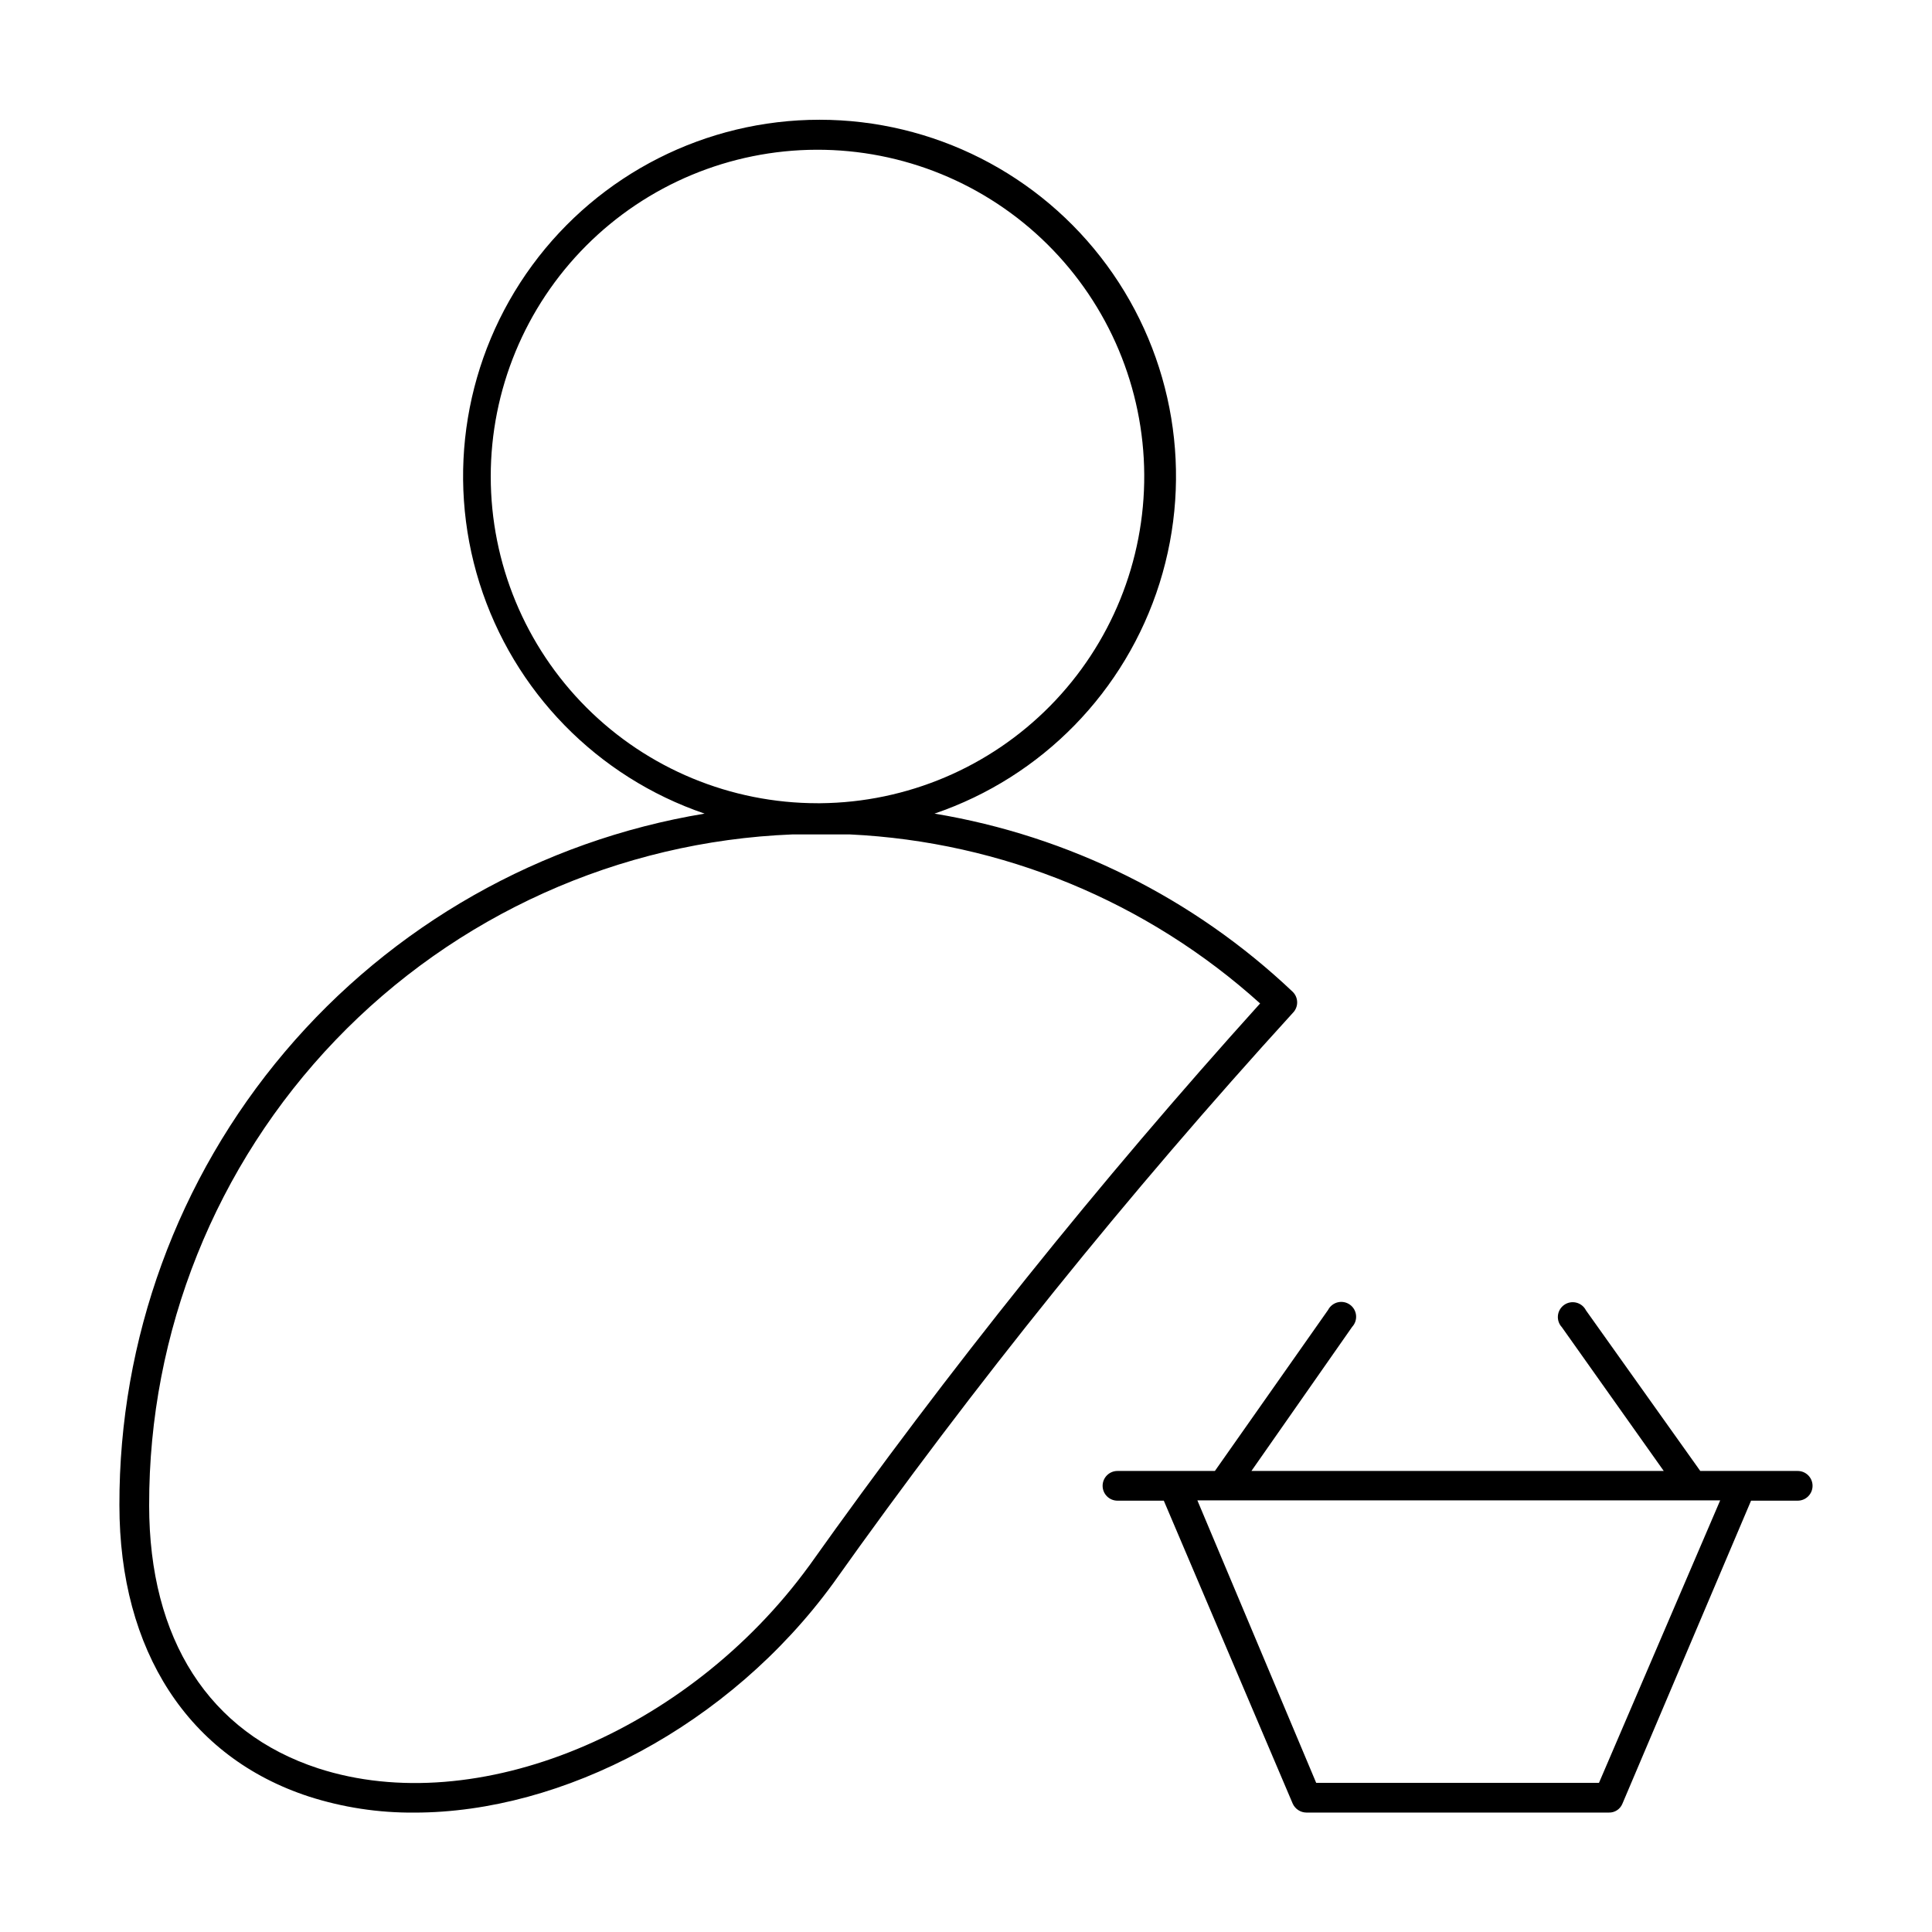 <?xml version="1.0" encoding="UTF-8"?>
<!-- Uploaded to: ICON Repo, www.svgrepo.com, Generator: ICON Repo Mixer Tools -->
<svg fill="#000000" width="800px" height="800px" version="1.1" viewBox="144 144 512 512" xmlns="http://www.w3.org/2000/svg">
 <g>
  <path d="m486.59 406.85c-26.223-24.867-59.285-41.316-94.938-47.234 28.477-9.699 50.625-32.383 59.652-61.078 9.023-28.695 3.84-59.973-13.957-84.223-17.797-24.254-46.078-38.578-76.16-38.578-30.078 0-58.359 14.324-76.156 38.578-17.797 24.25-22.98 55.527-13.957 84.223 9.027 28.695 31.176 51.379 59.652 61.078-43.395 7.176-82.82 29.551-111.23 63.125s-43.953 76.156-43.852 120.14c0 38.652 18.344 66.832 50.223 77.223l0.004 0.004c9.027 2.894 18.461 4.328 27.945 4.25 39.359 0 83.523-23.066 111-60.773 37.492-52.801 78.16-103.27 121.78-151.14 0.746-0.742 1.164-1.746 1.164-2.797 0-1.047-0.418-2.055-1.164-2.793zm-212.54-136.58c0-22.918 9.09-44.902 25.27-61.133 16.184-16.23 38.141-25.383 61.062-25.453 22.918-0.07 44.934 8.953 61.211 25.086 16.281 16.133 25.5 38.062 25.641 60.98 0.137 22.922-8.816 44.961-24.902 61.289-16.082 16.328-37.984 25.617-60.902 25.824h-0.789c-22.965 0-44.988-9.121-61.227-25.363-16.242-16.238-25.363-38.262-25.363-61.23zm84.387 288.67c-32.195 44.242-88.168 67.305-130.12 53.688-28.891-9.445-44.793-34.164-44.793-69.746h0.004c-0.098-45.918 17.602-90.086 49.379-123.23 31.781-33.145 75.168-52.688 121.05-54.52h6.848 0.945 7.477 0.004c40.324 1.922 78.738 17.746 108.71 44.793-42.688 47.312-82.586 97.066-119.5 149.02z"/>
  <path d="m620.41 533.82h-25.82l-30.309-42.586 0.004-0.004c-0.523-1.012-1.457-1.75-2.562-2.019-1.105-0.273-2.273-0.055-3.203 0.602-0.934 0.656-1.535 1.68-1.652 2.812-0.117 1.133 0.262 2.262 1.039 3.094l27.004 38.102h-109.27l26.688-38.18c0.777-0.832 1.156-1.961 1.039-3.094-0.117-1.133-0.719-2.156-1.652-2.812-0.93-0.656-2.098-0.875-3.203-0.605-1.105 0.273-2.039 1.012-2.562 2.023l-29.992 42.668h-25.82c-2.172 0-3.934 1.762-3.934 3.934 0 2.176 1.762 3.938 3.934 3.938h12.281l34.164 80.293c0.645 1.426 2.059 2.348 3.621 2.363h80.137c1.586 0.051 3.031-0.895 3.621-2.363l34.086-80.293h12.359c2.176 0 3.938-1.762 3.938-3.938 0-2.172-1.762-3.934-3.938-3.934zm-52.664 82.656h-74.941l-31.488-74.863h138.55z"/>
 </g>
</svg>